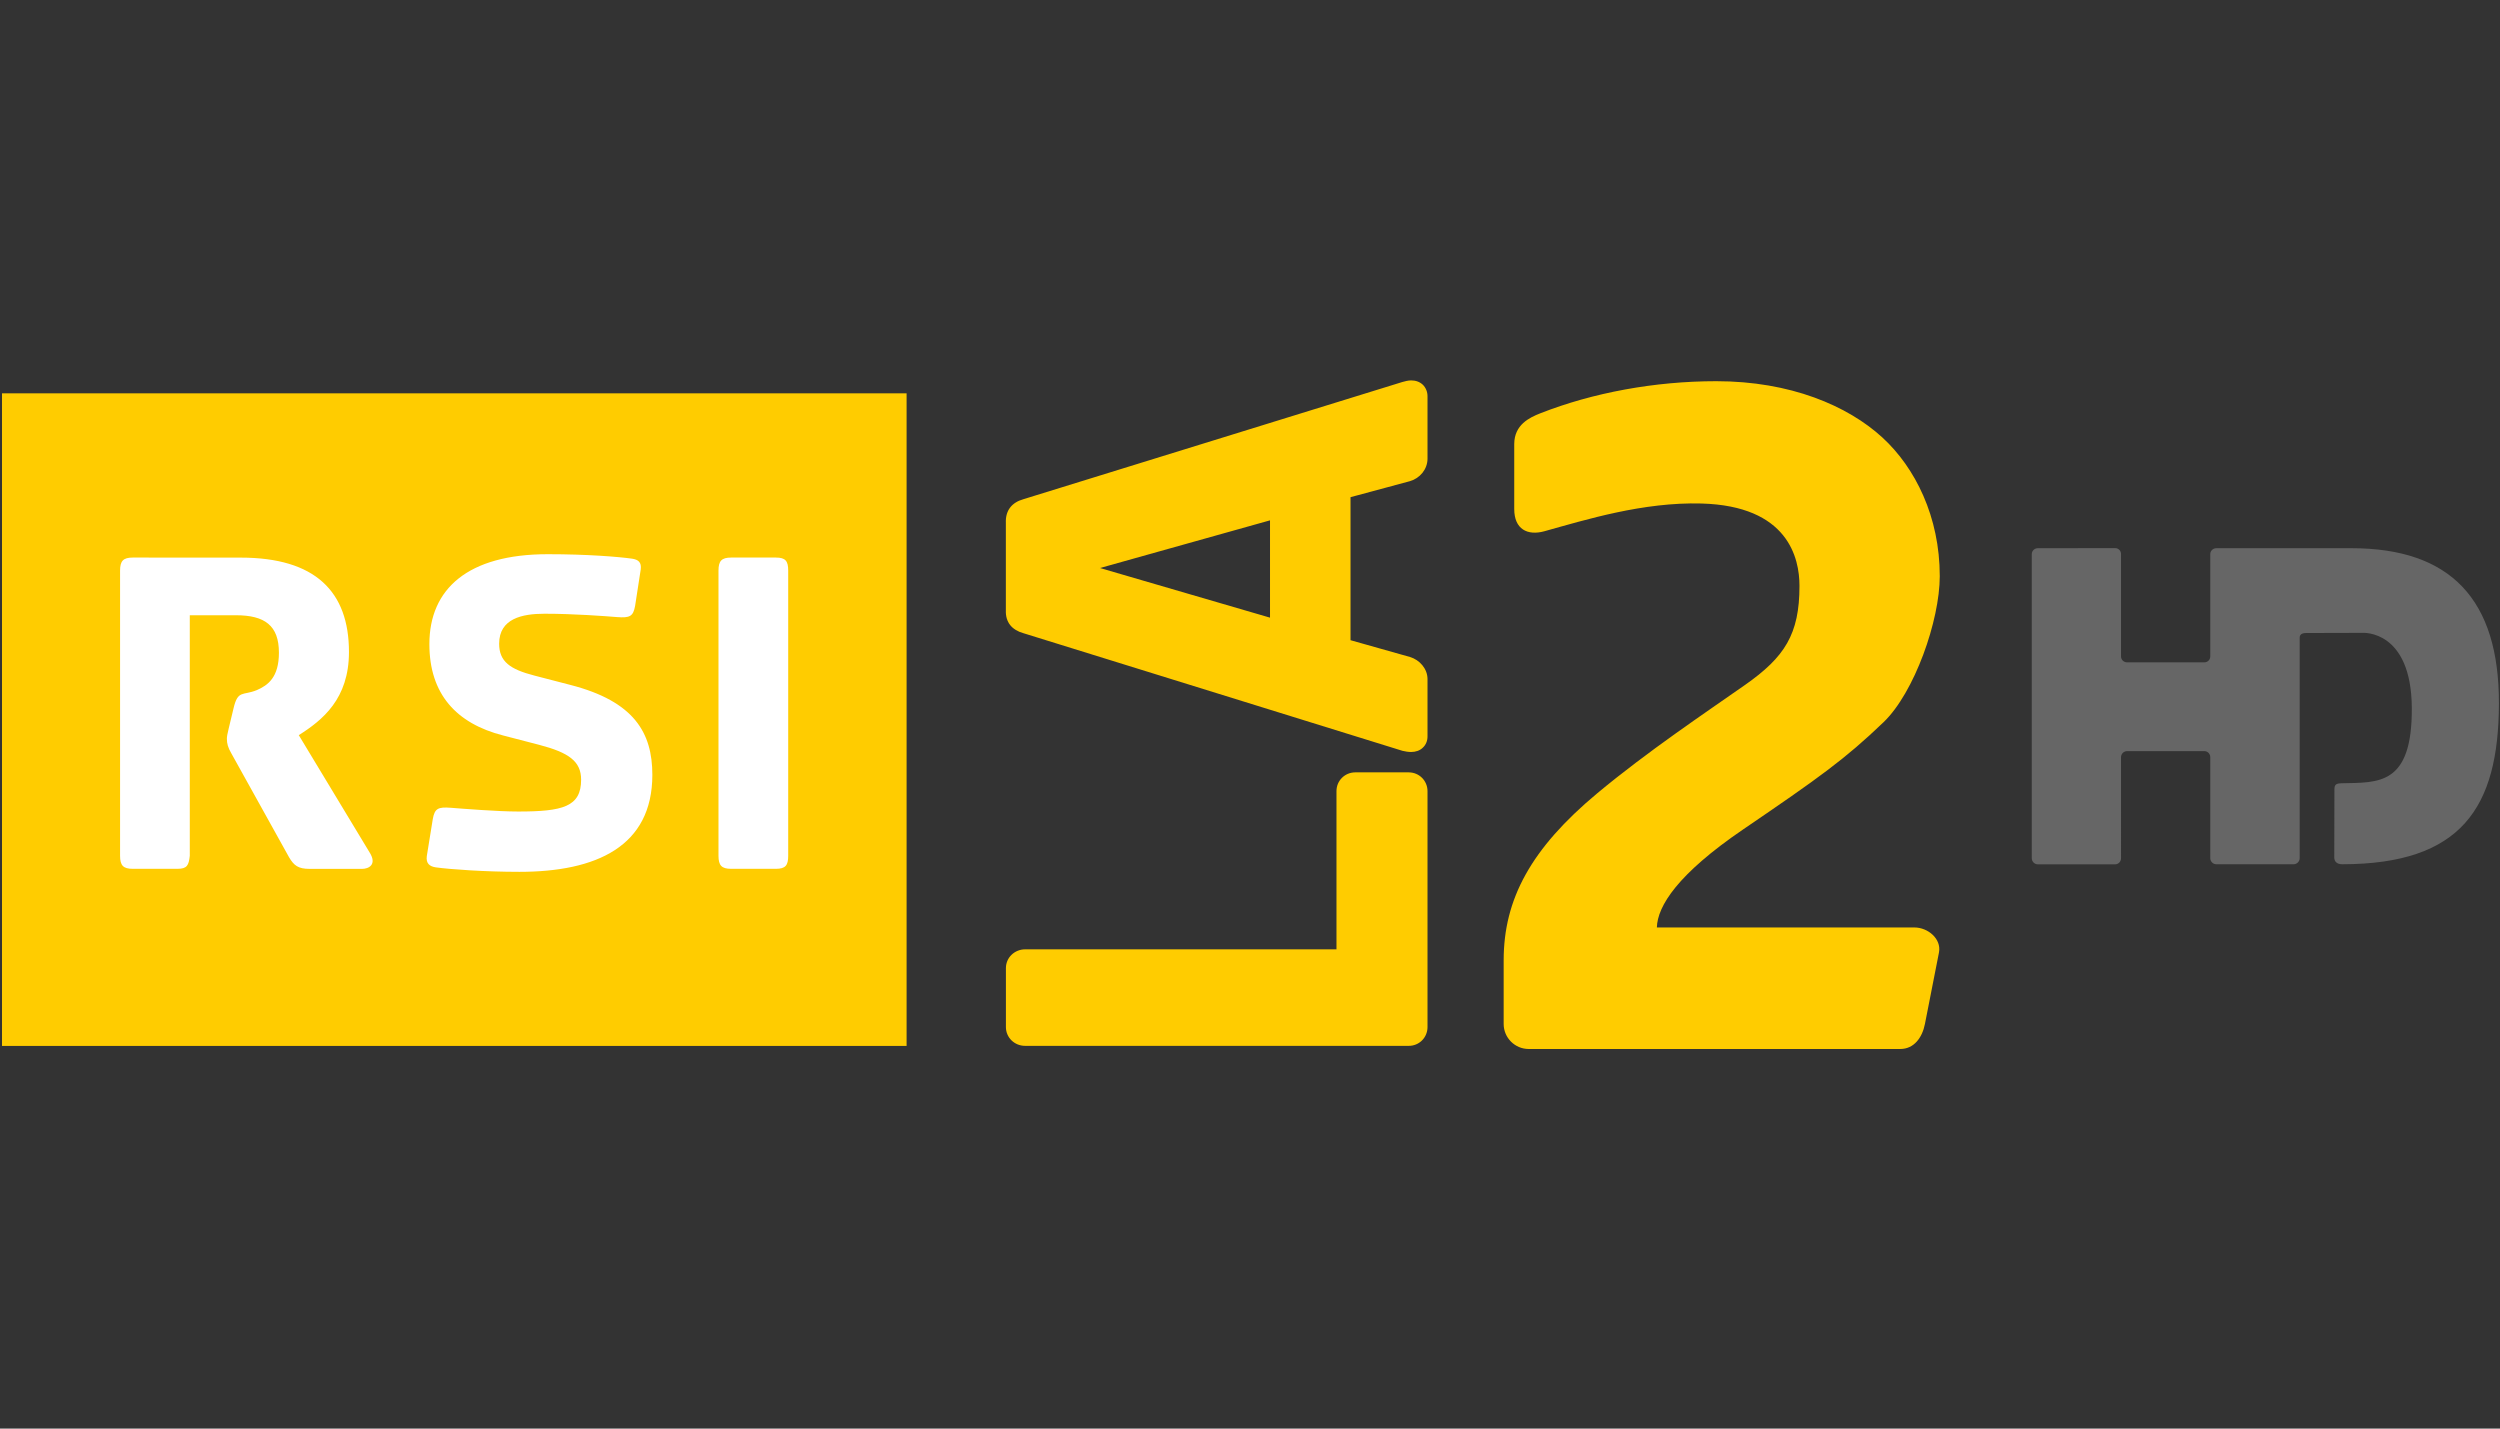<?xml version="1.0" encoding="utf-8"?>
<!-- Generator: Adobe Illustrator 19.2.1, SVG Export Plug-In . SVG Version: 6.00 Build 0)  -->
<svg version="1.0" xmlns="http://www.w3.org/2000/svg" xmlns:xlink="http://www.w3.org/1999/xlink" x="0px" y="0px"
	 viewBox="0 0 1260 720" enable-background="new 0 0 1260 720" xml:space="preserve">
<rect x="0" y="0" width="1260" height="720" fill="#333333" stroke="none"/>
<g id="Logo">
	<g id="g3079_1_" transform="matrix(0.282,0,0,0.282,-32.487,-32.406)">
		<path id="path4112_1_" fill="#FFCC00" d="M2637.1,794.8c-5.4,0-10.8,1.6-15.4,2.8l-677.4,209.5c-20.5,5.8-32.4,19.8-31.4,42.6
			v155.7c-0.9,22,11.1,35.5,31.4,41.2l677.4,210.2c4.9,1.1,9.9,2.1,15.4,2.1c8.3,0,15.7-2.5,21-7.7c5.5-5,8.5-12.4,8.4-20.3v-102.7
			c-0.2-17.9-13.8-33.9-31.4-39.1l-106.2-30v-255.6l106.2-28.6c17.9-5.2,31.2-21.2,31.4-39.8V823.5c0.1-8-2.9-15.6-8.4-21
			C2652.7,797.4,2645.3,794.7,2637.1,794.8z M3182.6,796.2c-110.1,0-220.8,20.6-314.3,57.3c-19.9,7.8-46.8,20.7-46.8,55.2v115.9
			c0,36.5,24,48,53.8,39.8c74.2-20.6,176.3-52.4,280.7-49.6c155,4.2,175.3,97.3,175.3,147.4c0,86.3-26.5,127.2-97.1,176.7
			c-70.6,49.5-175.2,119.5-264.7,194.1c-117.9,98.4-166.9,188.7-166.9,298.2v113.8c0,24.7,20.2,44.7,44.7,44.7h664.2
			c24.6,0,39.3-20.6,44-44.7l25.1-127.8c4.7-24.1-19.5-44.7-44-44.7h-460.2c1.1-38.2,36.9-95.3,154.3-175.3
			c135.5-92.3,182-125.5,250.7-191.4c55.3-53,100.6-181.8,100.6-261.2c0-106-43.8-193.9-102.7-247.9
			C3417.4,840,3314.9,796.2,3182.6,796.2z M118.8,817.9v1166.3h1616.7V817.9H118.8z M2385,1044.9v173.9l-303.8-88.7L2385,1044.9z
			 M2537.3,1495.3c-18.6,0.1-33.5,14.8-33.5,33.5v282.8h-556.6c-18.7,0.1-34.2,14.7-34.2,33.5v105.5c0,18.7,15.4,33.5,34.2,33.5
			H2633c18.6,0,33.4-14.7,33.5-33.5v-421.8c-0.1-18.6-14.8-33.4-33.5-33.5H2537.3z"/>
		<path id="path4116_1_" fill="#FFFFFF" d="M1094.2,1105.4c-142.7,0-211.6,62-211.6,160.7c0,89.1,47.9,141.8,131.9,163.3l64.3,16.7
			c52.8,13.8,75,29.4,75,62.3c0,48.5-32.9,56.9-112.5,56.9c-36.3,0-98.9-5-120.5-6.7c-22.5-1.7-28.7,1.1-32.1,20.1L878,1645
			c-1.7,13,4.8,18.4,16.1,20.1c25,3.5,87.8,8,149.3,8c137.6,0,237.7-45.4,237.7-173.4c0-75.2-32.4-131.3-146.6-160.7l-64.3-16.7
			c-43.3-11.2-62.9-24.9-62.9-56.9c0-45,41.2-53.6,81-53.6c53.6,0,108.3,4.3,129.9,6c22.5,1.7,28.7-1.1,32.1-20.1l10-64.9
			c1.7-13-4.2-17.7-15.4-19.4C1219.8,1109.9,1164.3,1105.4,1094.2,1105.4z M352.6,1111.4c-17.2,0-22.8,6.1-22.8,23.4v509.5
			c0,17.3,5.5,23.4,22.8,23.4h79.7c17.3,0,20.3-6.3,22.1-23.4v-429.8h82.3c51.9,0,77,18.5,77,66.9c0,44.1-19.6,58.3-39.5,66.9
			c-25.1,10.3-33.7-0.7-41.5,32.1l-8.7,36.2c-2.6,10.3-3.3,15.3-3.3,18.7c0,8.7,2,15.8,8,26.1L631.8,1647
			c8.7,14.7,16.1,20.8,36.8,20.8h93.7c12.1,0,27.2-7.8,13.4-29.5l-126.5-209.5c42.4-26.8,89.7-64.7,89.7-148.6
			c0-108.1-60.2-168.7-193.5-168.7L352.6,1111.4z M1422.1,1111.4c-17.3,0-22.8,6.1-22.8,23.4v509.5c0,17.3,5.5,23.4,22.8,23.4h79.7
			c17.3,0,22.1-6.2,22.1-23.4v-509.5c0-17.3-4.8-23.4-22.1-23.4L1422.1,1111.4z"/>
		<g id="g3095_1_" transform="matrix(1.368,0,0,1.368,380.498,117.25)">
			<path id="rect3010_1_" fill="#666666" d="M2468.4,714.5c-4.3,0-7.9,3.4-7.9,7.7v397.4c0,4.3,3.6,7.9,7.9,7.9h101
				c4.3,0,7.7-3.6,7.7-7.9V990.8v-3.3c0-4.3,3.6-7.9,7.9-7.9h101c4.3,0,7.7,3.6,7.7,7.9v3.3v128.7c0,4.3,3.6,7.9,7.9,7.9h101
				c4.3,0,7.9-3.6,7.9-7.9V831.6c0-4.1,2.5-6.2,8.3-6.3l74.2-0.2c0,0,63.3-4.2,64,97.8c0.7,102-43.8,97.6-91.8,98.7
				c-7.6,0.2-9.2,2-9.3,8l-0.2,88.9c0,5.6,3.7,8.9,10.5,8.9c155.4-0.2,204.2-73.7,204.6-209.8s-63.1-203.1-192.6-203.1h-176.6
				c-4.3,0-7.9,3.4-7.9,7.7v125.8v7.9c0,4.3-3.4,7.7-7.7,7.7h-101c-4.3,0-7.9-3.4-7.9-7.7v-7.9V722.1c0-4.3-3.4-7.7-7.7-7.7
				L2468.4,714.5z"/>
		</g>
	</g>
</g>
<g id="Hilfslinien">
</g>
<g id="Description">
</g>
</svg>
